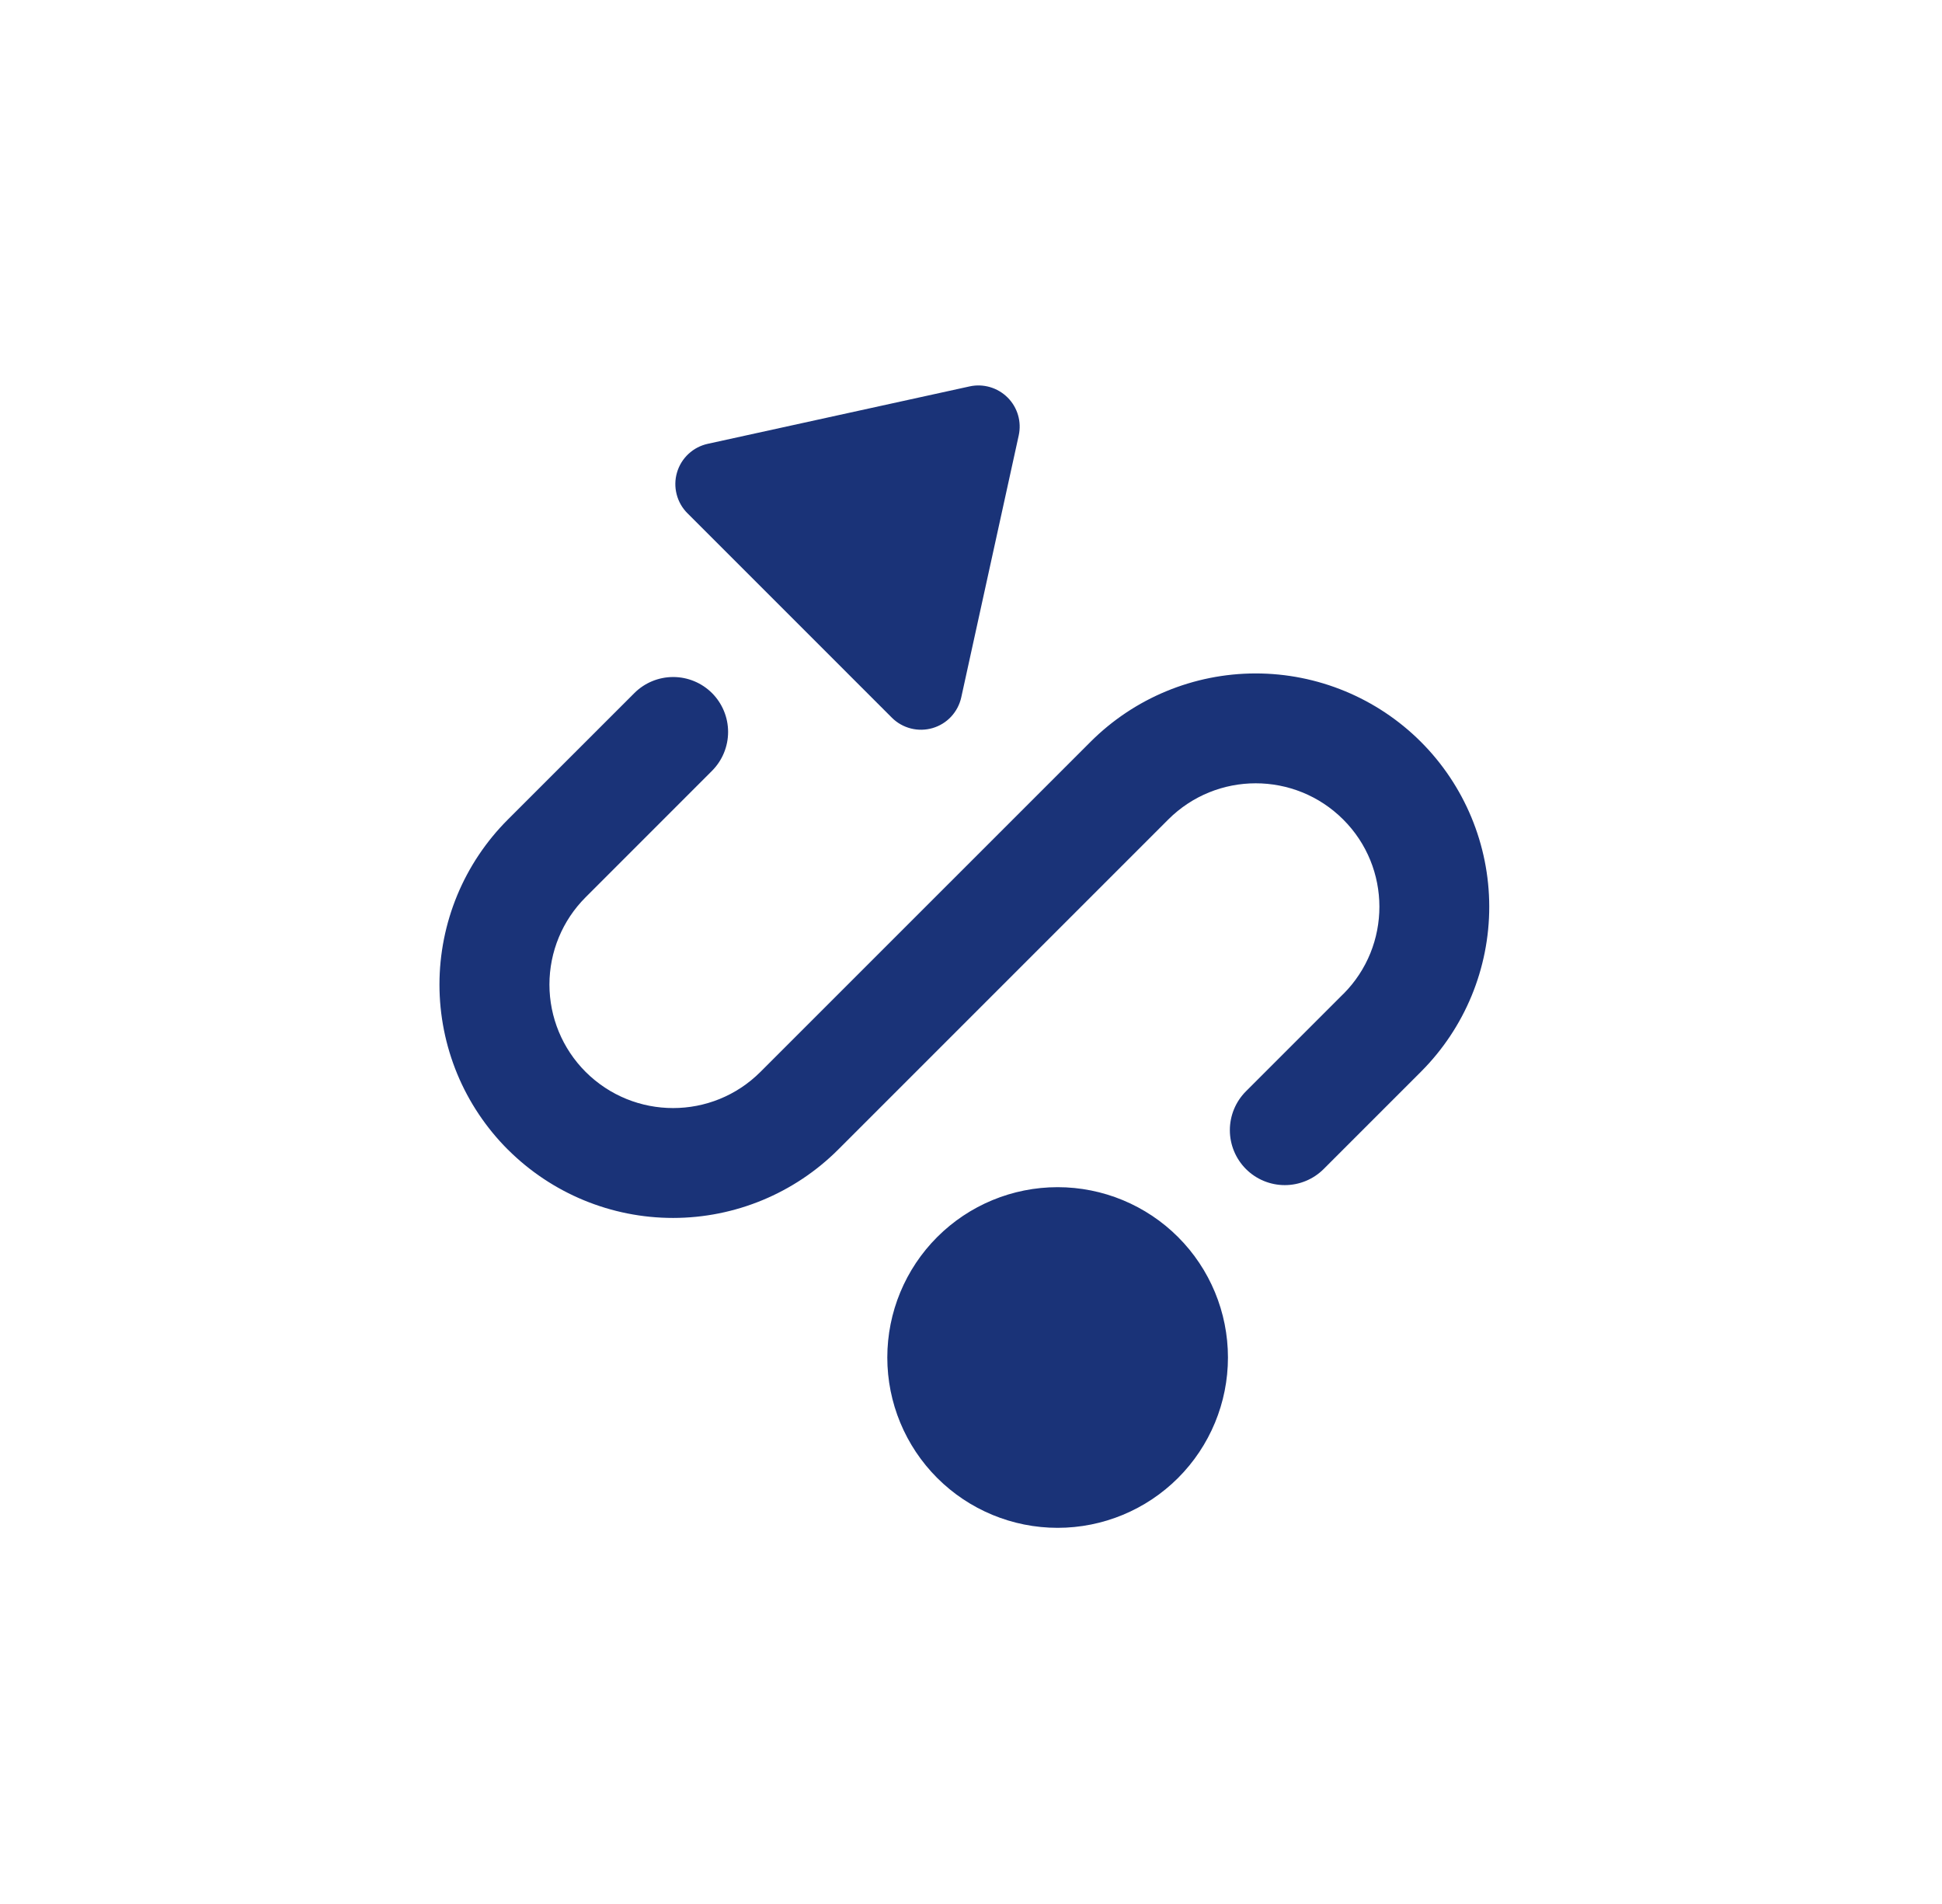 <svg width="51" height="50" viewBox="0 0 51 50" fill="none" xmlns="http://www.w3.org/2000/svg">
<path fill-rule="evenodd" clip-rule="evenodd" d="M18.054 13.479C17.916 13.342 17.818 13.17 17.77 12.982C17.721 12.793 17.724 12.595 17.779 12.409C17.833 12.222 17.937 12.054 18.079 11.921C18.221 11.788 18.396 11.697 18.586 11.655L25.465 10.147C25.642 10.108 25.826 10.115 26 10.166C26.174 10.217 26.333 10.311 26.461 10.439C26.59 10.567 26.684 10.726 26.735 10.9C26.786 11.074 26.792 11.258 26.753 11.436L25.244 18.314C25.202 18.503 25.11 18.678 24.978 18.82C24.846 18.962 24.678 19.065 24.491 19.12C24.305 19.174 24.108 19.178 23.92 19.13C23.732 19.082 23.56 18.985 23.423 18.848L18.052 13.477L18.054 13.479ZM27.775 40.122C28.961 40.122 30.099 39.651 30.938 38.812C31.777 37.973 32.248 36.835 32.248 35.649C32.248 34.463 31.777 33.325 30.938 32.486C30.099 31.647 28.961 31.176 27.775 31.176C26.588 31.176 25.451 31.647 24.612 32.486C23.773 33.325 23.302 34.463 23.302 35.649C23.302 36.835 23.773 37.973 24.612 38.812C25.451 39.651 26.588 40.122 27.775 40.122ZM18.699 18.201C18.428 17.931 18.061 17.779 17.679 17.779C17.296 17.779 16.929 17.931 16.659 18.201L13.336 21.523C12.767 22.092 12.315 22.767 12.007 23.511C11.7 24.254 11.541 25.051 11.541 25.855C11.541 26.66 11.7 27.457 12.007 28.2C12.315 28.943 12.767 29.619 13.336 30.188L13.341 30.192C14.493 31.34 16.052 31.985 17.678 31.984C19.304 31.983 20.863 31.337 22.013 30.188L30.678 21.523C31.948 20.253 34.004 20.253 35.274 21.52C36.541 22.784 36.542 24.836 35.278 26.103L35.275 26.104L32.721 28.658C32.45 28.929 32.298 29.296 32.298 29.678C32.298 30.061 32.45 30.428 32.72 30.699C32.991 30.97 33.358 31.122 33.741 31.122C34.123 31.122 34.491 30.97 34.761 30.7L37.315 28.146L37.321 28.14C38.468 26.99 39.112 25.431 39.11 23.806C39.108 22.182 38.461 20.625 37.311 19.477C36.16 18.329 34.6 17.684 32.974 17.685C31.348 17.686 29.789 18.332 28.639 19.481L19.973 28.146C18.705 29.416 16.649 29.416 15.377 28.146C14.77 27.538 14.429 26.714 14.429 25.855C14.429 24.996 14.77 24.172 15.377 23.565L18.699 20.242C18.969 19.971 19.121 19.604 19.121 19.221C19.121 18.839 18.969 18.472 18.699 18.201Z" fill="#1A3378"/>
</svg>
